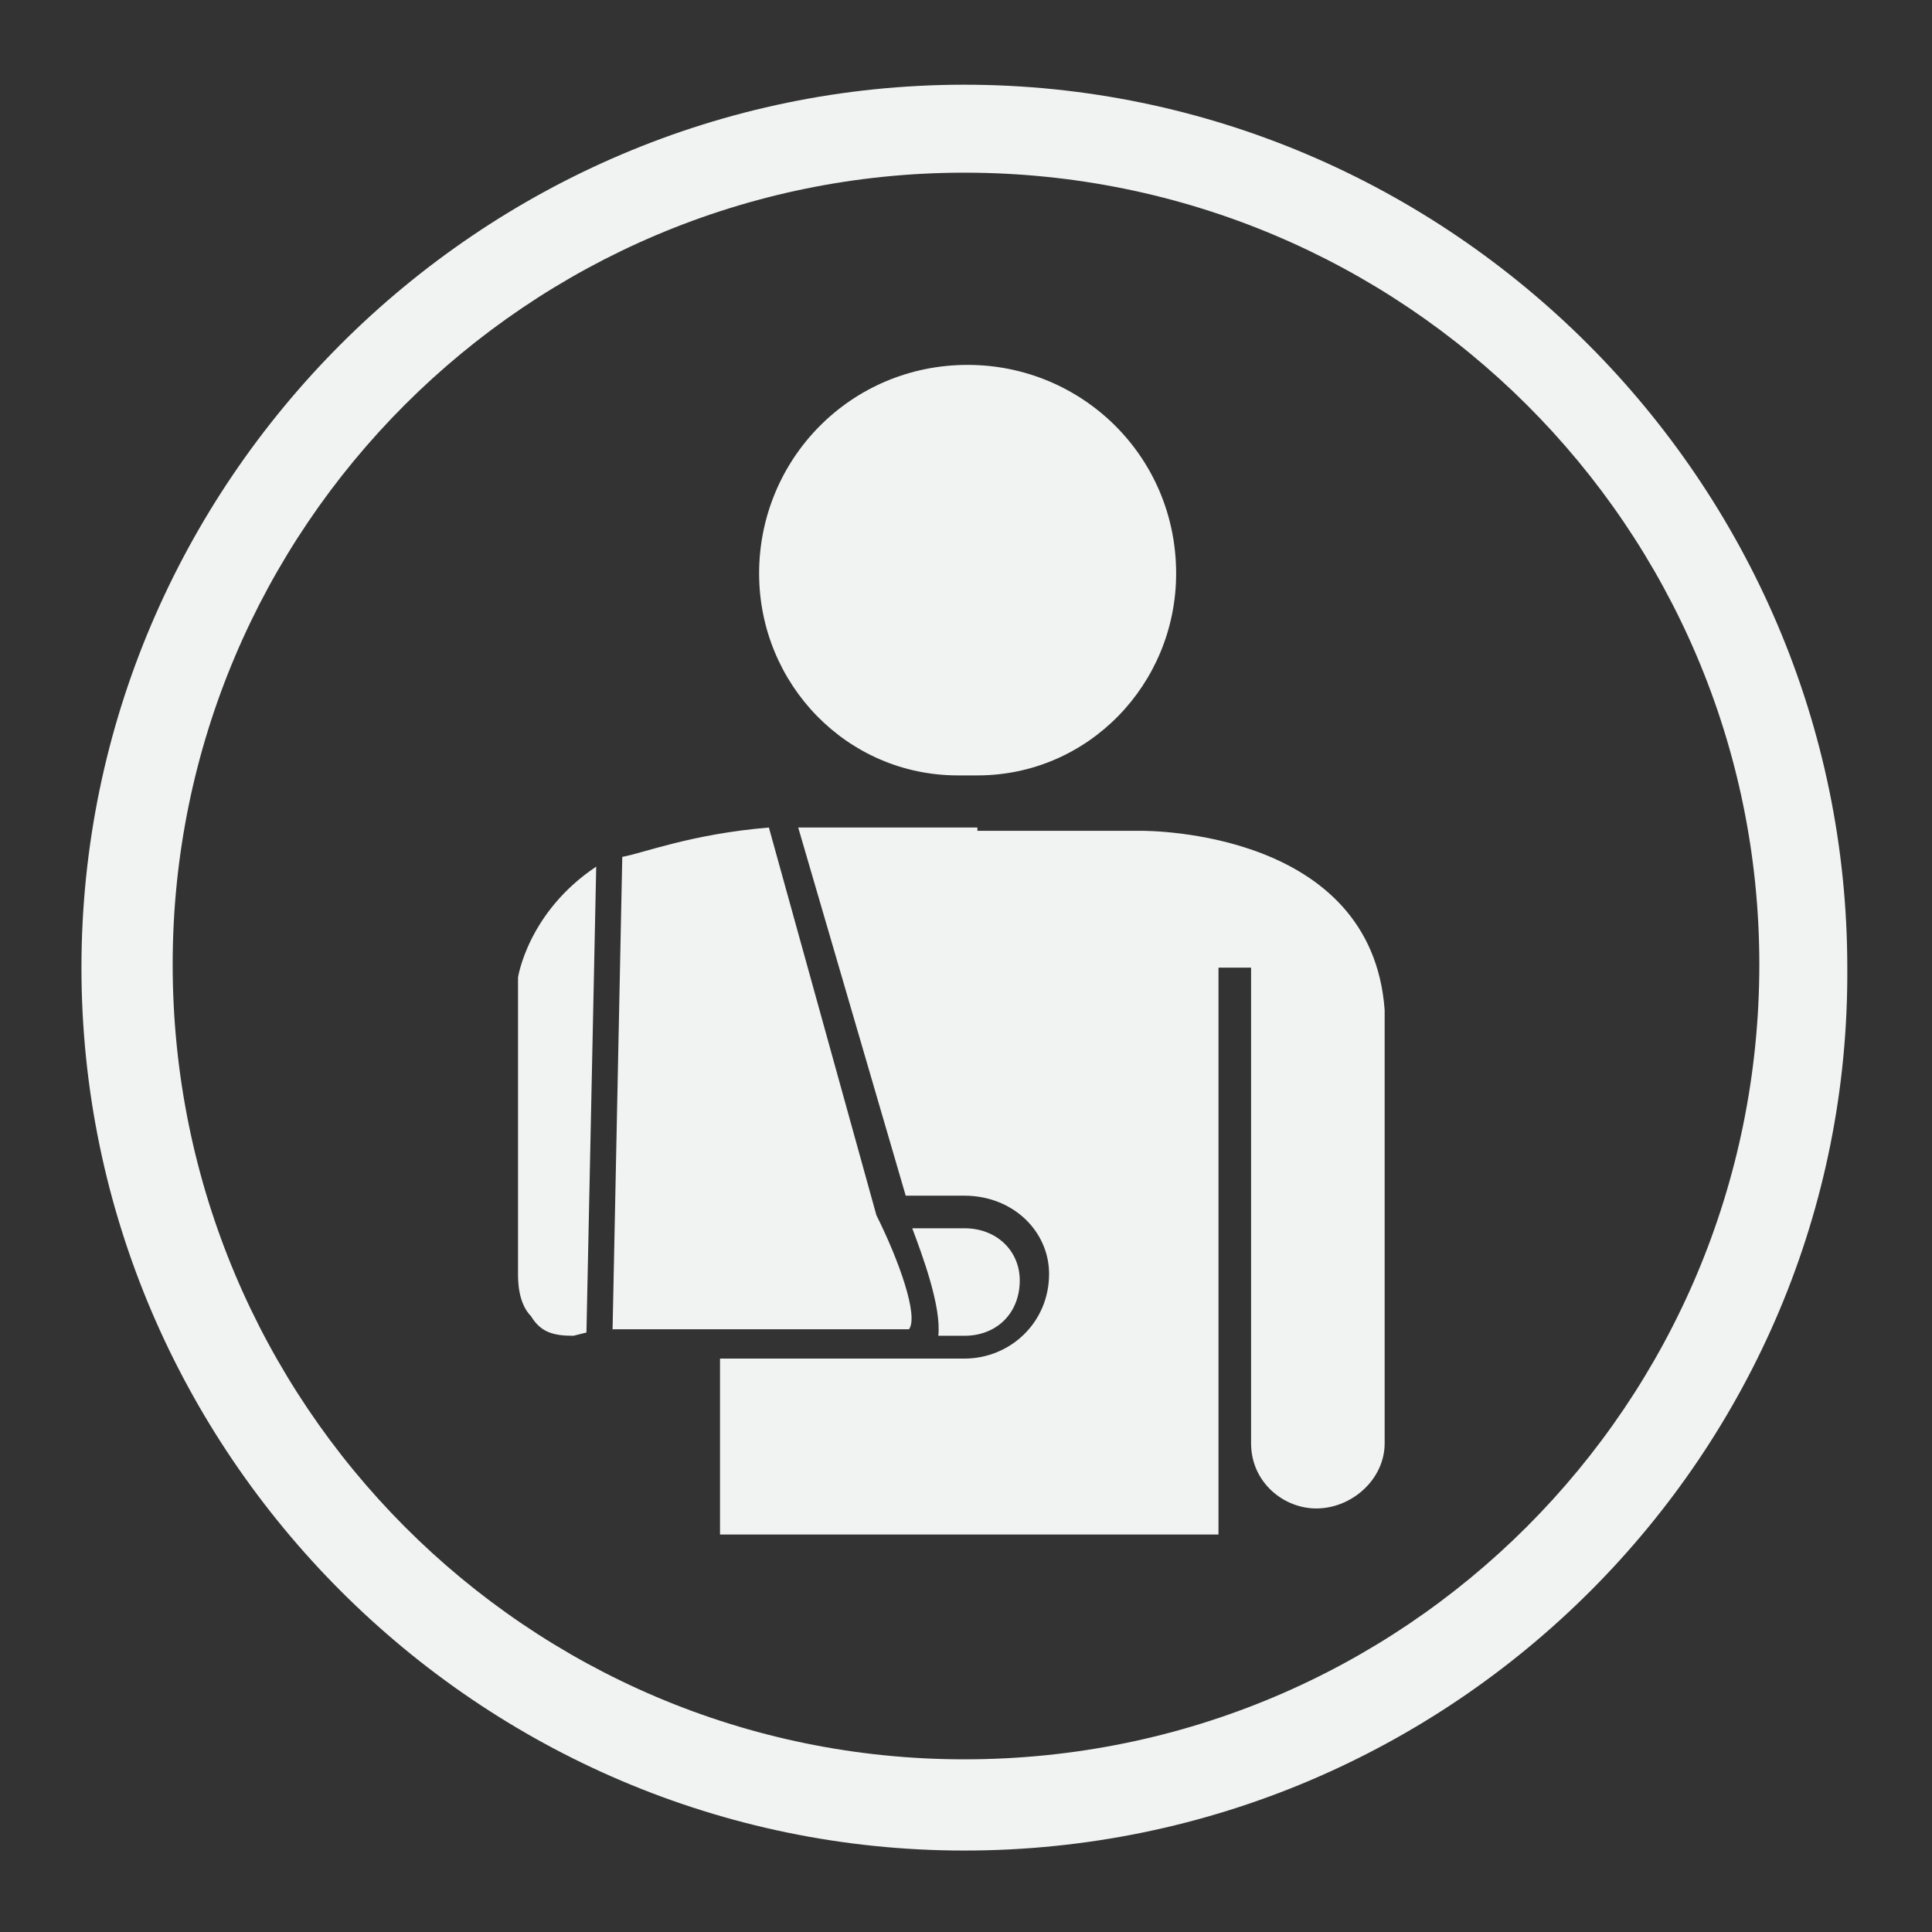 <svg enable-background="new 0 0 59.3 59.3" height="59.3" viewBox="0 0 59.3 59.3" width="59.3" xmlns="http://www.w3.org/2000/svg"><rect x="0" y="0" width="59.3" height="59.3" fill="#333333" stroke="none"/><g fill="#f1f2f2"><path clip-rule="evenodd" d="m30 23.8h-.6c-3.4 0-6.1-2.8-6.1-6.2 0-3.5 2.8-6.4 6.4-6.4 3.5 0 6.4 2.8 6.4 6.4 0 3.4-2.7 6.2-6.1 6.2zm-2 13.9h1.6c1 0 1.7.7 1.7 1.6 0 1-.7 1.7-1.7 1.7h-.8c.1-.9-.5-2.5-.8-3.3zm-9.2 3.2.3-14.6c.6-.1 2.1-.7 4.5-.9l3.3 11.9c.7 1.4 1.3 3.1 1 3.5-.1 0-.1 0-.1 0h-9zm11.2-15.4c-.1 0-.1 0-.3 0h5.3c.3 0 7.1 0 7.5 5.5v13.3c0 1.1-1 2-2.1 2-1 0-2-.8-2-2v-.4-14.2h-1v15.8 1.6h-15.3v-1.6-3.8h7.5c1.4 0 2.6-1.1 2.6-2.6 0-1.3-1.1-2.4-2.6-2.4h-1.8l-3.3-11.3h5.3c-.2 0-.2 0-.3 0h.5zm-12 15.4-.4.1c-.6 0-1-.1-1.3-.6-.4-.4-.4-1.1-.4-1.3v-9.1s.3-2 2.4-3.4z" fill-rule="evenodd"/><path d="m29.6 56.8c-14.9 0-27.1-12.2-27.1-27.1s12.2-27.1 27.1-27.1 27.1 12.2 27.1 27.1c.1 14.9-12.1 27.1-27.1 27.1zm0-51.5c-13.4 0-24.3 10.9-24.3 24.3 0 13.5 10.9 24.4 24.3 24.4 13.5 0 24.4-10.9 24.4-24.4 0-13.4-10.9-24.3-24.4-24.3z"/></g></svg>